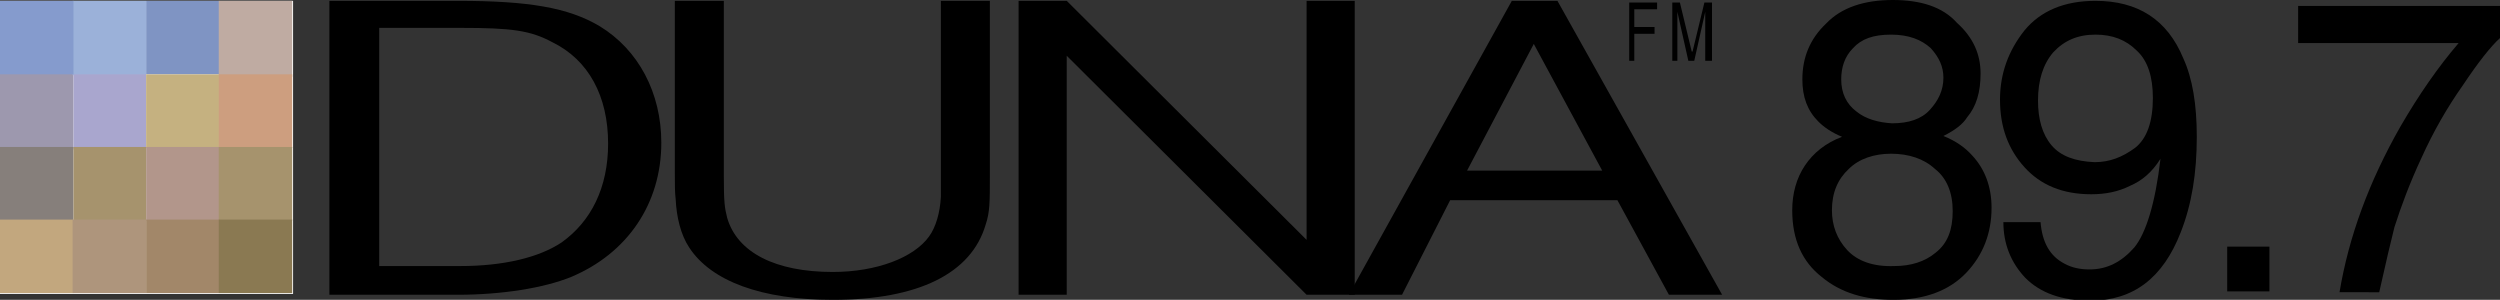 <?xml version="1.0" encoding="utf-8"?>
<!-- Generator: Adobe Illustrator 24.1.0, SVG Export Plug-In . SVG Version: 6.00 Build 0)  -->
<svg version="1.1" id="Layer_1" xmlns="http://www.w3.org/2000/svg" xmlns:xlink="http://www.w3.org/1999/xlink" x="0px" y="0px"
	 viewBox="0 0 296 35.5" style="enable-background:new 0 0 296 35.5;" xml:space="preserve">
<rect x="0" y="0" width="296" height="35.5" fill="#333333" stroke="none"/>
<style type="text/css">
	.st0{fill:#FFFFFF;}
	.st1{fill:#7F94C3;}
	.st2{fill:#9D98AE;}
	.st3{fill:#9BB1D9;}
	.st4{fill:none;}
	.st5{fill:#859BCD;}
	.st6{fill:#BFABA2;}
	.st7{fill:#A9A6CE;}
	.st8{fill:#C5B180;}
	.st9{fill:#CD9E7F;}
	.st10{fill:#867F7B;}
	.st11{fill:#A6936D;}
	.st12{fill:#B2968B;}
	.st13{fill:#C2A77E;}
	.st14{fill:#AE957C;}
	.st15{fill:#A28769;}
	.st16{fill:#8A7952;}
</style>
<rect y="0.1" class="st0" width="34.7" height="34.7"/>
<rect x="17.3" y="0.1" class="st1" width="8.7" height="8.7"/>
<rect y="8.4" class="st2" width="8.7" height="9.3"/>
<rect x="8.6" y="0.1" class="st3" width="8.7" height="8.8"/>
<path d="M54.2,0.1c8.4,0,13.1,0.8,16.8,3c4.6,2.8,7.3,7.9,7.3,13.8c0,7.2-4,13.1-10.7,15.9c-3.2,1.3-8.2,2.1-13.4,2.1H39V0.1H54.2z
	 M44.9,31.5h9.6c5.1,0,9.3-1,12-2.8C70,26.2,72,22.2,72,17c0-5.6-2.3-9.9-6.6-12c-2.6-1.4-4.8-1.7-10.9-1.7h-9.6V31.5z"/>
<path d="M85.7,0.1v20.7c0,3.2,0.1,3.8,0.4,5c1.2,4.1,5.7,6.4,12.5,6.4c5.2,0,9.6-1.7,11.4-4.2c0.8-1.1,1.3-2.8,1.4-4.7v-2.6V0.1h5.8
	v20.6c0,3.3,0,4.4-0.5,5.9c-1.7,5.8-8,8.9-18.1,8.9c-8.4,0-14.4-2.2-17-6.2c-1-1.5-1.5-3.6-1.6-5.7c-0.1-0.8-0.1-1.8-0.1-2.9V0.1
	H85.7z"/>
<path d="M160.4,34.9h-5.7L126.3,6.6v28.3h-5.7V0.1h5.7l28.4,28.3V0.1h5.7V34.9z"/>
<path d="M203.9,34.9h-6.3l-6.1-11.2h-19.8L166,34.9h-6.3L179,0.1h5.4L203.9,34.9z M181.6,5.2l-7.9,15h16L181.6,5.2z"/>
<line class="st4" x1="0" y1="8.8" x2="0" y2="0.1"/>
<rect y="0.1" class="st5" width="8.7" height="8.7"/>
<rect x="25.9" y="0.1" class="st6" width="8.7" height="9"/>
<line class="st4" x1="0" y1="17.4" x2="0" y2="8.8"/>
<rect x="8.7" y="8.8" class="st7" width="8.6" height="8.7"/>
<rect x="17.3" y="8.8" class="st8" width="8.7" height="8.7"/>
<rect x="25.9" y="8.8" class="st9" width="8.7" height="8.7"/>
<line class="st4" x1="0" y1="26.1" x2="0" y2="17.4"/>
<rect y="17.4" class="st10" width="8.7" height="8.7"/>
<rect x="8.7" y="17.4" class="st11" width="8.6" height="8.7"/>
<rect x="17.3" y="17.4" class="st12" width="8.7" height="8.7"/>
<rect x="25.9" y="17.4" class="st11" width="8.7" height="8.7"/>
<line class="st4" x1="0" y1="34.8" x2="0" y2="26.1"/>
<rect y="26" class="st13" width="8.7" height="8.7"/>
<rect x="8.6" y="26" class="st14" width="8.7" height="8.7"/>
<rect x="17.3" y="26" class="st15" width="8.7" height="8.7"/>
<rect x="25.9" y="26" class="st16" width="8.7" height="8.7"/>
<g>
	<path d="M193.5,7.2h-0.6V0.3h3.3v0.8h-2.7v2.1h2.4V4h-2.4V7.2z"/>
	<path d="M201.9,7.2V3.1c0-0.2,0-1.1,0-1.7l0,0l-1.3,5.8h-0.7l-1.3-5.8l0,0c0,0.6,0,1.5,0,1.7v4.1H198V0.3h0.9l1.4,5.8h0.1l1.4-5.8
		h0.9v6.9C202.7,7.2,201.9,7.2,201.9,7.2z"/>
</g>
<g>
	<path d="M219.8,13.2c-1.2-0.9-1.8-2.2-1.8-3.8c0-1.4,0.4-2.7,1.4-3.7c1-1.1,2.4-1.6,4.5-1.6s3.6,0.6,4.7,1.6c1,1.1,1.5,2.2,1.5,3.5
		c0,1.5-0.6,2.7-1.6,3.8s-2.5,1.6-4.5,1.6C222.4,14.5,220.9,14.1,219.8,13.2z M218.7,29.6c-1.2-1.3-1.8-2.9-1.8-4.7
		c0-2.1,0.7-3.7,2-4.9c1.2-1.2,3-1.8,5-1.8c2.1,0,3.9,0.6,5.2,1.8c1.4,1.1,2.1,2.8,2.1,5s-0.6,3.8-2,4.9c-1.3,1.1-3,1.6-4.9,1.6
		C221.8,31.6,219.9,30.9,218.7,29.6z M213.7,19.6c-1,1.5-1.5,3.3-1.5,5.3c0,3.5,1.2,6.1,3.5,7.9c2.3,1.9,5.1,2.7,8.5,2.7
		c3.7,0,6.6-1.1,8.6-3.2s3-4.7,3-7.7c0-2.5-0.8-4.6-2.3-6.2c-0.8-0.9-1.9-1.7-3.4-2.3c1.4-0.7,2.3-1.4,2.8-2.2
		c1.1-1.3,1.6-3,1.6-5.2c0-2.3-0.9-4.3-2.8-6C230,0.8,227.4,0,224.1,0c-3.4,0-6.1,0.9-7.9,2.8c-1.9,1.8-2.8,4-2.8,6.6
		c0,2.1,0.6,3.7,1.9,5c0.7,0.7,1.6,1.3,2.8,1.8C216.2,16.9,214.7,18.1,213.7,19.6z"/>
	<path d="M242.9,17.2c-1.1-1.3-1.6-3.1-1.6-5.3c0-2.4,0.6-4.3,1.8-5.7c1.3-1.4,2.9-2.1,5-2.1c2,0,3.6,0.6,4.9,1.9
		c1.3,1.2,1.9,3.1,1.9,5.6c0,2.8-0.7,4.8-2.1,5.9c-1.5,1.1-3,1.7-4.8,1.7C245.7,19.1,244,18.5,242.9,17.2z M239.8,32.9
		c1.8,1.8,4.3,2.7,7.7,2.7c5.1,0,8.6-2.7,10.7-8.1c1.3-3.3,1.9-7,1.9-11.3c0-3.8-0.5-6.9-1.6-9.3c-1.9-4.6-5.4-6.8-10.4-6.8
		c-3.7,0-6.5,1.2-8.4,3.5c-1.9,2.4-2.9,5.1-2.9,8.2c0,3.3,1,5.9,2.9,8s4.5,3.2,7.9,3.2c1.7,0,3.2-0.3,4.6-1c1.4-0.6,2.6-1.6,3.6-3.2
		c-0.6,5.2-1.7,8.8-3.1,10.5c-1.5,1.7-3.2,2.6-5.3,2.6c-1.1,0-2.1-0.2-3-0.7c-1.7-0.9-2.6-2.5-2.8-4.9h-4.4
		C237.2,28.9,238.1,31.1,239.8,32.9z"/>
	<path d="M263.7,34.5v-5.3h5v5.3H263.7z"/>
	<path d="M272,0.7h24v3.8c-1.1,1-2.6,2.9-4.4,5.6c-1.9,2.7-3.5,5.5-4.9,8.6c-1.4,3-2.4,5.7-3.2,8.2c-0.4,1.6-1,4.1-1.8,7.7H277
		c1.1-6.6,3.5-13.1,7.2-19.6c2.2-3.8,4.5-7.1,6.9-9.9h-19V0.7H272z"/>
</g>
<g id="Layer_2_1_">
</g>
</svg>
